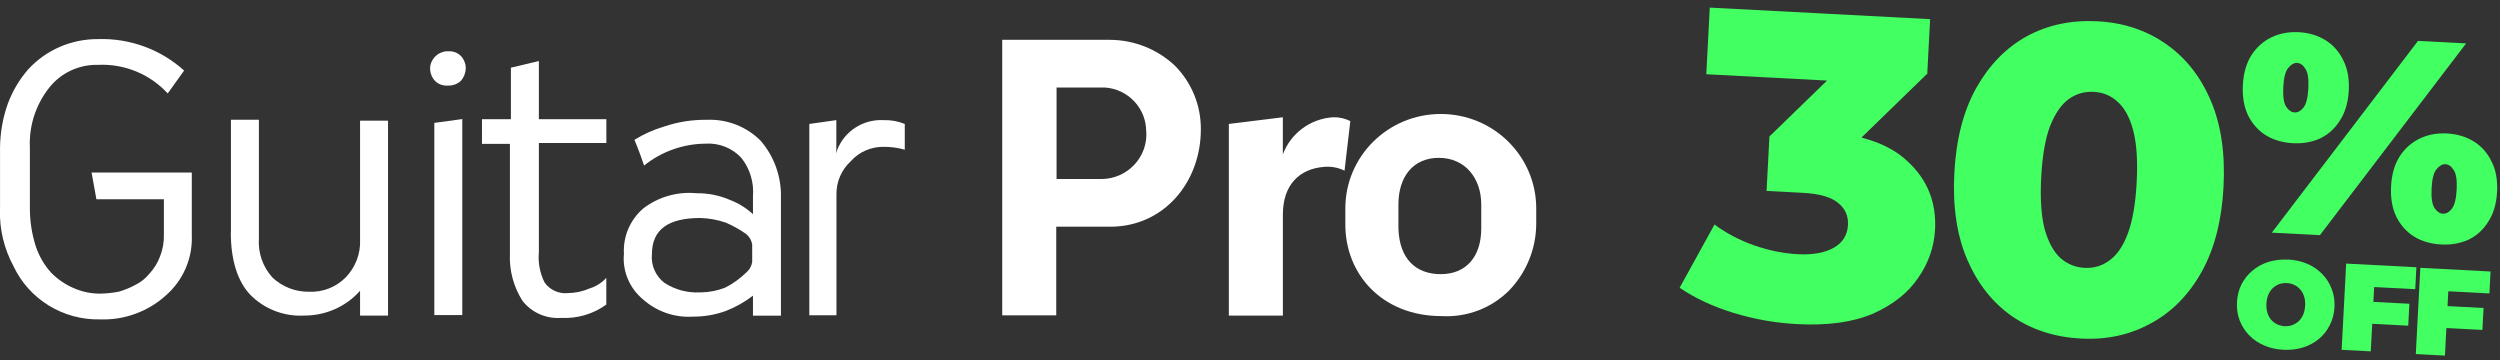 <svg width="236" height="34" viewBox="0 0 236 34" fill="none" xmlns="http://www.w3.org/2000/svg"><rect x="0" y="0" width="236" height="34" fill="#333333" stroke="none"/><path d="m0.003 19.8v-5.85c0.013-1.41 0.258-2.81 0.728-4.14 0.437-1.18 1.08-2.28 1.91-3.24 1.69-1.86 4.11-2.9 6.64-2.88 2.99-0.09 5.89 0.976 8.1 2.97l-1.55 2.16c-1.67-1.82-4.07-2.81-6.55-2.7-1.81-0.049-3.53 0.752-4.64 2.16-1.27 1.61-1.92 3.62-1.82 5.67v5.76c0.003 1.19 0.187 2.37 0.546 3.51 0.304 0.93 0.799 1.79 1.46 2.52 0.597 0.608 1.31 1.1 2.09 1.44 0.8 0.359 1.67 0.543 2.55 0.54 0.58-0.015 1.16-0.076 1.73-0.18 0.537-0.155 1.06-0.366 1.55-0.63 0.529-0.257 0.995-0.625 1.36-1.08 0.437-0.47 0.777-1.02 1-1.62 0.26-0.659 0.384-1.36 0.364-2.07v-3.33h-6.37l-0.455-2.52h9.46v5.94c0.085 2.16-0.818 4.24-2.46 5.67-1.69 1.52-3.91 2.33-6.19 2.25-3.5 0.082-6.72-1.9-8.19-5.04-0.879-1.63-1.32-3.46-1.27-5.31z" fill="#fff"/><path d="m21.8 21.9v-10.6h2.64v11.2c-0.097 1.35 0.363 2.68 1.27 3.69 0.928 0.883 2.17 1.37 3.46 1.35 1.3 0.06 2.55-0.431 3.46-1.35 0.934-0.964 1.43-2.27 1.36-3.6v-11.2h2.64v18.4h-2.64v-2.34c-1.33 1.5-3.26 2.35-5.28 2.34-1.91 0.102-3.77-0.62-5.1-1.98-1.18-1.26-1.82-3.24-1.82-5.85z" fill="#fff"/><path d="m40.6 6.46c0.018-0.853 0.687-1.55 1.55-1.62h0.273c0.411-0.003 0.805 0.159 1.09 0.45 0.296 0.319 0.459 0.737 0.455 1.17-0.013 0.43-0.174 0.842-0.455 1.17-0.297 0.276-0.685 0.436-1.09 0.45h-0.273c-0.411 0.003-0.805-0.159-1.09-0.45-0.296-0.319-0.458-0.737-0.455-1.17z" fill="#fff"/><path d="m41 29.8v-18.2l2.64-0.36v18.5h-2.64z" fill="#fff"/><path d="m45.5 13.5v-2.25h2.73v-4.86l2.64-0.63v5.49h6.37v2.25h-6.37v10.3c-0.093 0.991 0.096 1.99 0.546 2.88 0.497 0.692 1.33 1.07 2.18 0.99 0.721-0.01 1.43-0.163 2.09-0.45 0.596-0.188 1.13-0.53 1.55-0.99v2.52c-1.23 0.899-2.75 1.34-4.28 1.26-1.41 0.099-2.78-0.51-3.64-1.62-0.833-1.32-1.25-2.86-1.18-4.41v-10.4h-2.64z" fill="#fff"/><path d="m58.9 24c-0.105-1.64 0.568-3.24 1.82-4.32 1.42-1.09 3.21-1.61 5-1.44 1.1-0.017 2.18 0.197 3.18 0.63 0.808 0.308 1.55 0.766 2.18 1.35v-1.71c0.104-1.29-0.286-2.58-1.09-3.6-0.858-0.93-2.1-1.43-3.37-1.35-2.12 0.015-4.18 0.745-5.82 2.07-0.182-0.54-0.455-1.35-0.91-2.43 0.877-0.547 1.83-0.971 2.82-1.26 1.29-0.435 2.64-0.648 4-0.63 1.91-0.086 3.76 0.634 5.1 1.98 1.27 1.48 1.95 3.37 1.91 5.31v11.2h-2.64v-1.89c-0.775 0.598-1.63 1.08-2.55 1.44-0.991 0.361-2.04 0.544-3.09 0.54-1.73 0.114-3.44-0.47-4.73-1.62-1.26-1.04-1.94-2.61-1.82-4.23zm2.64-3e-4c-0.098 1.04 0.348 2.06 1.18 2.7 0.995 0.65 2.18 0.966 3.37 0.9h0.091c0.78-0.01 1.55-0.163 2.28-0.45 0.738-0.375 1.41-0.861 2-1.44 0.3-0.251 0.495-0.604 0.546-0.99v-1.62c-0.051-0.386-0.246-0.738-0.546-0.99-0.596-0.427-1.24-0.789-1.91-1.08-0.789-0.28-1.62-0.431-2.46-0.45-3 0-4.55 1.08-4.55 3.42z" clip-rule="evenodd" fill="#fff" fill-rule="evenodd"/><path d="m76.4 29.8v-18.1l2.55-0.36v3.15l0.091-0.36c0.693-1.77 2.46-2.89 4.37-2.79 0.685-0.02 1.37 0.103 2 0.36v2.43c-0.651-0.184-1.32-0.275-2-0.27-1.18-0.014-2.31 0.478-3.09 1.35-0.885 0.812-1.38 1.96-1.36 3.15v11.4h-2.55z" fill="#fff"/><path d="m94.6 3.76h10.2c2.27 0.013 4.45 0.882 6.1 2.43 1.6 1.6 2.48 3.78 2.46 6.03 0 4.95-3.46 9.18-8.55 9.18h-5.1v8.37h-5.1v-26zm13.6 8.64c4e-3 -2.18-1.71-4-3.91-4.14h-4.55v8.64h4.28c1.17-0.019 2.28-0.512 3.07-1.36 0.791-0.85 1.2-1.98 1.12-3.14z" clip-rule="evenodd" fill="#fff" fill-rule="evenodd"/><path d="m116 11.7 5.1-0.63v3.51c0.733-1.99 2.59-3.37 4.73-3.51 0.568-0.02 1.13 0.104 1.64 0.36l-0.546 4.68c-0.591-0.291-1.25-0.416-1.91-0.36-2.37 0.18-3.91 1.71-3.91 4.5v9.54h-5.1v-18.1z" fill="#fff"/><path d="m127 21.2v-1.53c0-4.92 4.03-8.91 9.01-8.91s9.01 3.99 9.01 8.91v1.44c-3e-3 2.34-0.915 4.6-2.55 6.3-1.67 1.68-3.99 2.56-6.37 2.43-5.64 0-9.1-3.96-9.1-8.64zm9.01 4.68c2.37 0 3.82-1.62 3.82-4.32v-2.25c0-2.52-1.55-4.41-4-4.41s-3.82 1.8-3.82 4.41v2.25c0.091 2.88 1.64 4.32 4 4.32z" clip-rule="evenodd" fill="#fff" fill-rule="evenodd"/><path d="m182 6.89-6.28 6.1c1.86 0.473 3.36 1.25 4.47 2.35 1.78 1.69 2.61 3.79 2.48 6.32-0.086 1.65-0.62 3.17-1.6 4.58-0.955 1.41-2.38 2.53-4.26 3.37-1.89 0.809-4.28 1.14-7.2 0.984-2-0.105-4-0.457-5.97-1.06-1.95-0.597-3.64-1.39-5.08-2.37l3.29-5.97c1.11 0.828 2.36 1.48 3.74 1.97 1.41 0.486 2.78 0.764 4.13 0.835 1.4 0.073 2.53-0.129 3.38-0.606 0.851-0.478 1.3-1.2 1.35-2.16 0.044-0.85-0.264-1.54-0.924-2.07-0.659-0.557-1.77-0.877-3.34-0.959l-3.42-0.179 0.269-5.14 5.44-5.28-11.4-0.596 0.329-6.29 20.8 1.09-0.267 5.1z" fill="#42FF62"/><path d="m198 2.01c2.44 0.128 4.58 0.831 6.42 2.11 1.86 1.28 3.28 3.06 4.26 5.34 0.982 2.28 1.39 5.01 1.22 8.19s-0.857 5.85-2.07 8.02-2.81 3.79-4.8 4.86c-1.96 1.08-4.16 1.56-6.6 1.43-2.47-0.13-4.64-0.834-6.5-2.11-1.83-1.28-3.24-3.06-4.22-5.34-0.982-2.28-1.39-5.01-1.22-8.19 0.167-3.18 0.858-5.85 2.07-8.02 1.22-2.16 2.8-3.79 4.76-4.87 1.98-1.08 4.21-1.55 6.68-1.42zm-0.349 6.66c-0.878-0.046-1.68 0.187-2.39 0.7-0.688 0.514-1.27 1.36-1.74 2.55-0.448 1.19-0.725 2.79-0.831 4.82-0.105 2 2e-3 3.63 0.322 4.88 0.349 1.23 0.838 2.13 1.47 2.72 0.658 0.584 1.43 0.9 2.3 0.946 0.879 0.046 1.66-0.188 2.35-0.702 0.716-0.512 1.3-1.36 1.74-2.55 0.449-1.21 0.726-2.82 0.83-4.82 0.107-2.03-1e-3 -3.66-0.322-4.88-0.321-1.23-0.81-2.13-1.47-2.72-0.63-0.583-1.38-0.898-2.26-0.944z" clip-rule="evenodd" fill="#42FF62" fill-rule="evenodd"/><path d="m216 24.5c0.668 0.035 1.28 0.172 1.82 0.41 0.548 0.238 1.02 0.562 1.41 0.972 0.392 0.401 0.686 0.868 0.884 1.4 0.206 0.524 0.293 1.1 0.261 1.72-0.032 0.612-0.178 1.17-0.439 1.68-0.252 0.508-0.594 0.944-1.03 1.31-0.431 0.358-0.932 0.627-1.5 0.807-0.57 0.18-1.19 0.252-1.86 0.217-0.66-0.035-1.27-0.171-1.82-0.41-0.548-0.239-1.02-0.558-1.41-0.96-0.391-0.409-0.69-0.88-0.896-1.41-0.198-0.531-0.281-1.1-0.249-1.71 0.033-0.62 0.175-1.18 0.427-1.68 0.26-0.507 0.606-0.94 1.04-1.3 0.432-0.366 0.932-0.639 1.5-0.819 0.578-0.18 1.2-0.252 1.86-0.217zm-0.116 2.22c-0.256-0.013-0.5 0.021-0.73 0.102-0.222 0.082-0.423 0.207-0.603 0.376-0.172 0.162-0.312 0.368-0.418 0.619-0.106 0.243-0.168 0.524-0.184 0.841-0.017 0.318 0.015 0.607 0.094 0.868 0.08 0.253 0.197 0.473 0.351 0.66 0.162 0.179 0.349 0.321 0.562 0.426 0.22 0.105 0.458 0.164 0.715 0.178 0.256 0.013 0.495-0.021 0.717-0.102 0.23-0.081 0.431-0.203 0.603-0.365 0.181-0.169 0.324-0.376 0.43-0.619 0.107-0.251 0.168-0.535 0.185-0.853 0.016-0.318-0.015-0.603-0.095-0.856-0.08-0.261-0.201-0.481-0.363-0.66-0.154-0.187-0.341-0.333-0.561-0.438-0.213-0.104-0.447-0.164-0.703-0.177z" clip-rule="evenodd" fill="#42FF62" fill-rule="evenodd"/><path d="m228 27.3-3.88-0.203-0.073 1.4 3.4 0.178-0.109 2.07-3.4-0.178-0.137 2.6-2.75-0.144 0.427-8.14 6.63 0.347-0.108 2.07z" fill="#42FF62"/><path d="m235 27.7-3.88-0.203-0.073 1.4 3.4 0.178-0.109 2.07-3.4-0.178-0.136 2.6-2.75-0.144 0.427-8.14 6.63 0.347-0.109 2.07z" fill="#42FF62"/><path d="m231 12.6c0.95 0.05 1.79 0.3 2.52 0.752 0.731 0.451 1.29 1.08 1.68 1.89 0.408 0.793 0.583 1.75 0.525 2.86s-0.332 2.05-0.822 2.81c-0.471 0.765-1.09 1.33-1.87 1.71-0.774 0.354-1.64 0.507-2.59 0.457s-1.79-0.291-2.52-0.725c-0.732-0.451-1.3-1.08-1.71-1.89-0.389-0.81-0.555-1.77-0.496-2.88 0.058-1.11 0.322-2.04 0.793-2.79 0.489-0.764 1.12-1.33 1.9-1.71 0.775-0.372 1.64-0.534 2.59-0.484zm-0.152 2.9c-0.287-0.015-0.565 0.141-0.833 0.468-0.268 0.309-0.426 0.911-0.472 1.81-0.047 0.895 0.046 1.52 0.279 1.87 0.234 0.335 0.494 0.511 0.781 0.526 0.305 0.016 0.582-0.131 0.832-0.441 0.269-0.327 0.427-0.938 0.474-1.83s-0.047-1.51-0.281-1.85c-0.215-0.352-0.475-0.537-0.78-0.553z" clip-rule="evenodd" fill="#42FF62" fill-rule="evenodd"/><path d="m219 22.2-4.54-0.238 13.8-18.1 4.54 0.238-13.8 18.1z" fill="#42FF62"/><path d="m217 3.04c0.95 0.05 1.79 0.3 2.52 0.752 0.731 0.451 1.29 1.08 1.68 1.89 0.408 0.793 0.583 1.75 0.525 2.86-0.058 1.11-0.332 2.05-0.822 2.81-0.471 0.765-1.09 1.33-1.87 1.71-0.773 0.354-1.64 0.507-2.58 0.457s-1.79-0.292-2.52-0.725c-0.732-0.451-1.3-1.08-1.71-1.89-0.388-0.81-0.554-1.77-0.496-2.88 0.059-1.11 0.323-2.04 0.793-2.79 0.49-0.764 1.12-1.33 1.9-1.71 0.775-0.372 1.64-0.534 2.59-0.484zm-0.152 2.9c-0.287-0.015-0.565 0.141-0.834 0.468-0.267 0.309-0.425 0.911-0.472 1.81-0.047 0.895 0.047 1.52 0.28 1.87 0.234 0.335 0.494 0.511 0.781 0.526 0.305 0.016 0.582-0.131 0.832-0.441 0.269-0.327 0.427-0.938 0.474-1.83 0.046-0.895-0.047-1.51-0.281-1.85-0.215-0.352-0.475-0.537-0.78-0.552z" clip-rule="evenodd" fill="#42FF62" fill-rule="evenodd"/></svg>
